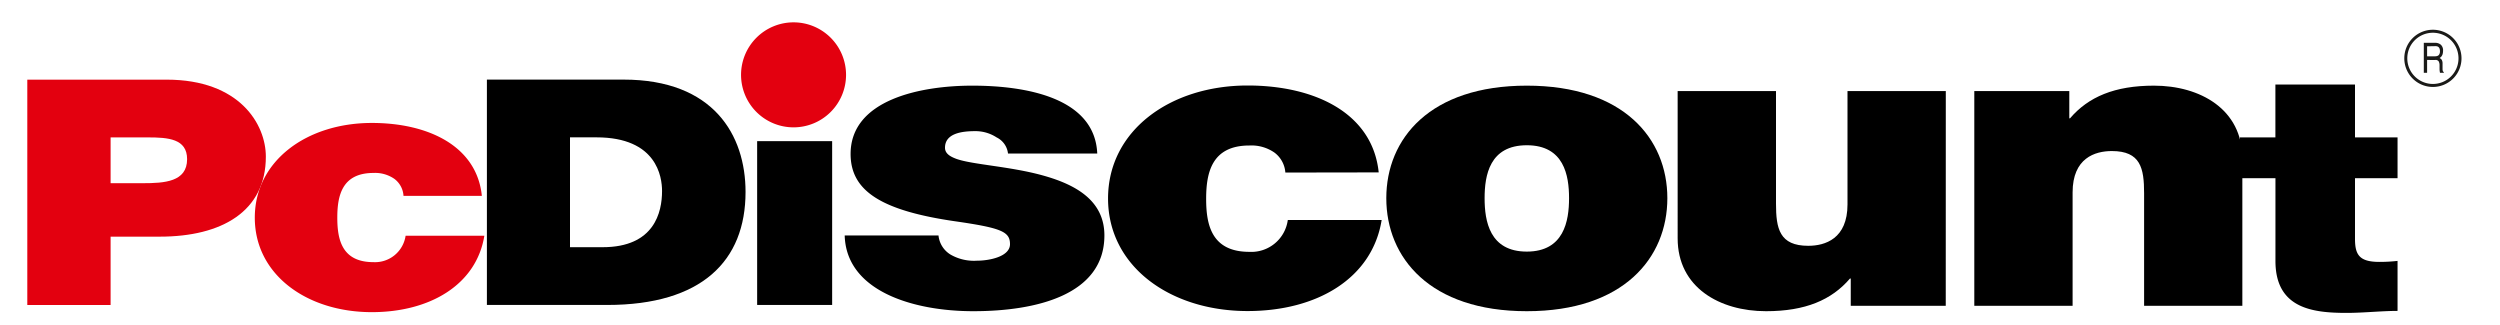 <svg xmlns="http://www.w3.org/2000/svg" id="Layer_1" data-name="Layer 1" viewBox="0 0 500 65"><defs><style>.cls-1,.cls-4{fill-rule:evenodd;}.cls-2{fill:none;stroke:#1a1a18;stroke-miterlimit:22.93;stroke-width:0.6px;}.cls-3{fill:#1a1a18;}.cls-4{fill:#e3000f;}</style></defs><path class="cls-1" d="M114,49.44h6.52c10.37,0,11.89-7,11.89-11.24,0-2.84-1.06-10.73-13.11-10.73H114ZM97.38,15.92h27.34c18,0,24.39,11.11,24.39,22.47,0,13.82-8.79,22.6-27.65,22.6H97.38Z"></path><rect x="151.43" y="28.23" width="15" height="32.76"></rect><path class="cls-1" d="M201.6,30.7a4.09,4.09,0,0,0-2.28-3.22A7.75,7.75,0,0,0,195,26.23c-2.78,0-6,.5-6,3.32,0,1.24,1.19,1.82,2.29,2.23,3.27,1.16,10.72,1.49,17.28,3.31s12.31,5,12.31,12c0,11.92-13.7,15.15-26.22,15.15-12.12,0-25.42-4.06-25.72-15.15H187.7a5.06,5.06,0,0,0,2.38,3.81,9.36,9.36,0,0,0,5.27,1.24c2.58,0,6.65-.83,6.65-3.31s-1.69-3.23-10.82-4.55c-15-2.15-21.06-6.13-21.06-13.49,0-10.85,14-13.66,24.33-13.66,11.13,0,24.53,2.57,25,13.57Z"></path><path class="cls-1" d="M257.07,34.51a5.47,5.47,0,0,0-2.19-4,8.07,8.07,0,0,0-5-1.41c-7.55,0-8.65,5.46-8.65,10.68s1.1,10.59,8.65,10.59A7.36,7.36,0,0,0,257.56,44h18.77c-1.88,11.67-12.91,18.21-26.81,18.21-15.5,0-27.91-8.94-27.91-22.51s12.41-22.6,27.91-22.6c13.51,0,25,5.55,26.22,17.38Z"></path><path class="cls-1" d="M305.36,29.05c-7.44,0-8.44,6-8.44,10.59s1,10.68,8.44,10.68,8.45-6.13,8.45-10.68S312.81,29.05,305.36,29.05Zm0,33.19c-19.36,0-28.1-10.68-28.1-22.6s8.74-22.51,28.1-22.51,28.11,10.59,28.11,22.51S324.73,62.24,305.36,62.24Z"></path><path class="cls-1" d="M389.15,61.16h-19V55.7H370c-3.68,4.3-8.94,6.54-16.79,6.54-9.24,0-17.68-4.72-17.68-14.57V18.21h19.67V40.72c0,5,.69,8.44,6.45,8.44,3.38,0,7.85-1.41,7.85-8.28V18.21h19.66Z"></path><path class="cls-1" d="M394.86,18.21h19v5.46H414c3.68-4.3,8.94-6.54,16.79-6.54,9.24,0,17.68,4.72,17.68,14.57V61.16H428.82V38.65c0-5-.69-8.44-6.45-8.44-3.38,0-7.85,1.4-7.85,8.27V61.16H394.86Z"></path><path class="cls-1" d="M471,27.48h8.51v8.16H471V47.76c0,3.22.88,4.62,4.9,4.62a31.2,31.2,0,0,0,3.61-.2v10c-3.21,0-6.83.4-10.2.4-6.75,0-14.22-.87-14.22-10.38V35.64H448V27.48h7.08V16.9H471Z"></path><path class="cls-2" d="M486.58,6.25a5.42,5.42,0,1,1-5.42,5.41A5.41,5.41,0,0,1,486.58,6.25Z"></path><path class="cls-3" d="M485.42,9.26v2H487a1.26,1.26,0,0,0,.49-.08.64.64,0,0,0,.36-.31,1.15,1.15,0,0,0,.14-.64c0-.66-.29-1-.88-1Zm0,2.73v2.57h-.66v-6H487a1.75,1.75,0,0,1,1.15.37,1.52,1.52,0,0,1,.46,1.25,2.29,2.29,0,0,1-.1.69,1.64,1.64,0,0,1-.24.44,2,2,0,0,1-.35.3,1.09,1.09,0,0,1,.43.36,1.5,1.5,0,0,1,.16.77l0,1.09a1.35,1.35,0,0,0,.06.38.45.45,0,0,0,.19.21v.14H488a4,4,0,0,1-.09-.71c0-.31,0-.58,0-.8a1.6,1.6,0,0,0-.17-.77A.74.74,0,0,0,487,12Z"></path><path class="cls-4" d="M158.7,25.47A10.5,10.5,0,1,0,148.21,15,10.5,10.5,0,0,0,158.7,25.47Z"></path><path class="cls-4" d="M22.12,36.64h6.44c4.31,0,8.86-.26,8.86-4.8,0-4.1-3.79-4.36-7.88-4.36H22.12ZM5.46,15.93H33.33c14.69,0,19.84,9,19.84,15.4,0,10.92-8.78,16-21.21,16H22.12V61H5.46Z"></path><path class="cls-4" d="M80.7,39.17a4.56,4.56,0,0,0-1.83-3.4,6.75,6.75,0,0,0-4.17-1.18c-6.33,0-7.24,4.58-7.24,8.95s.91,8.89,7.24,8.89a6.18,6.18,0,0,0,6.42-5.28H96.87C95.28,56.94,86,62.43,74.37,62.43c-13,0-23.41-7.5-23.41-18.89S61.37,24.59,74.37,24.59c11.33,0,21,4.65,22,14.58Z"></path></svg>